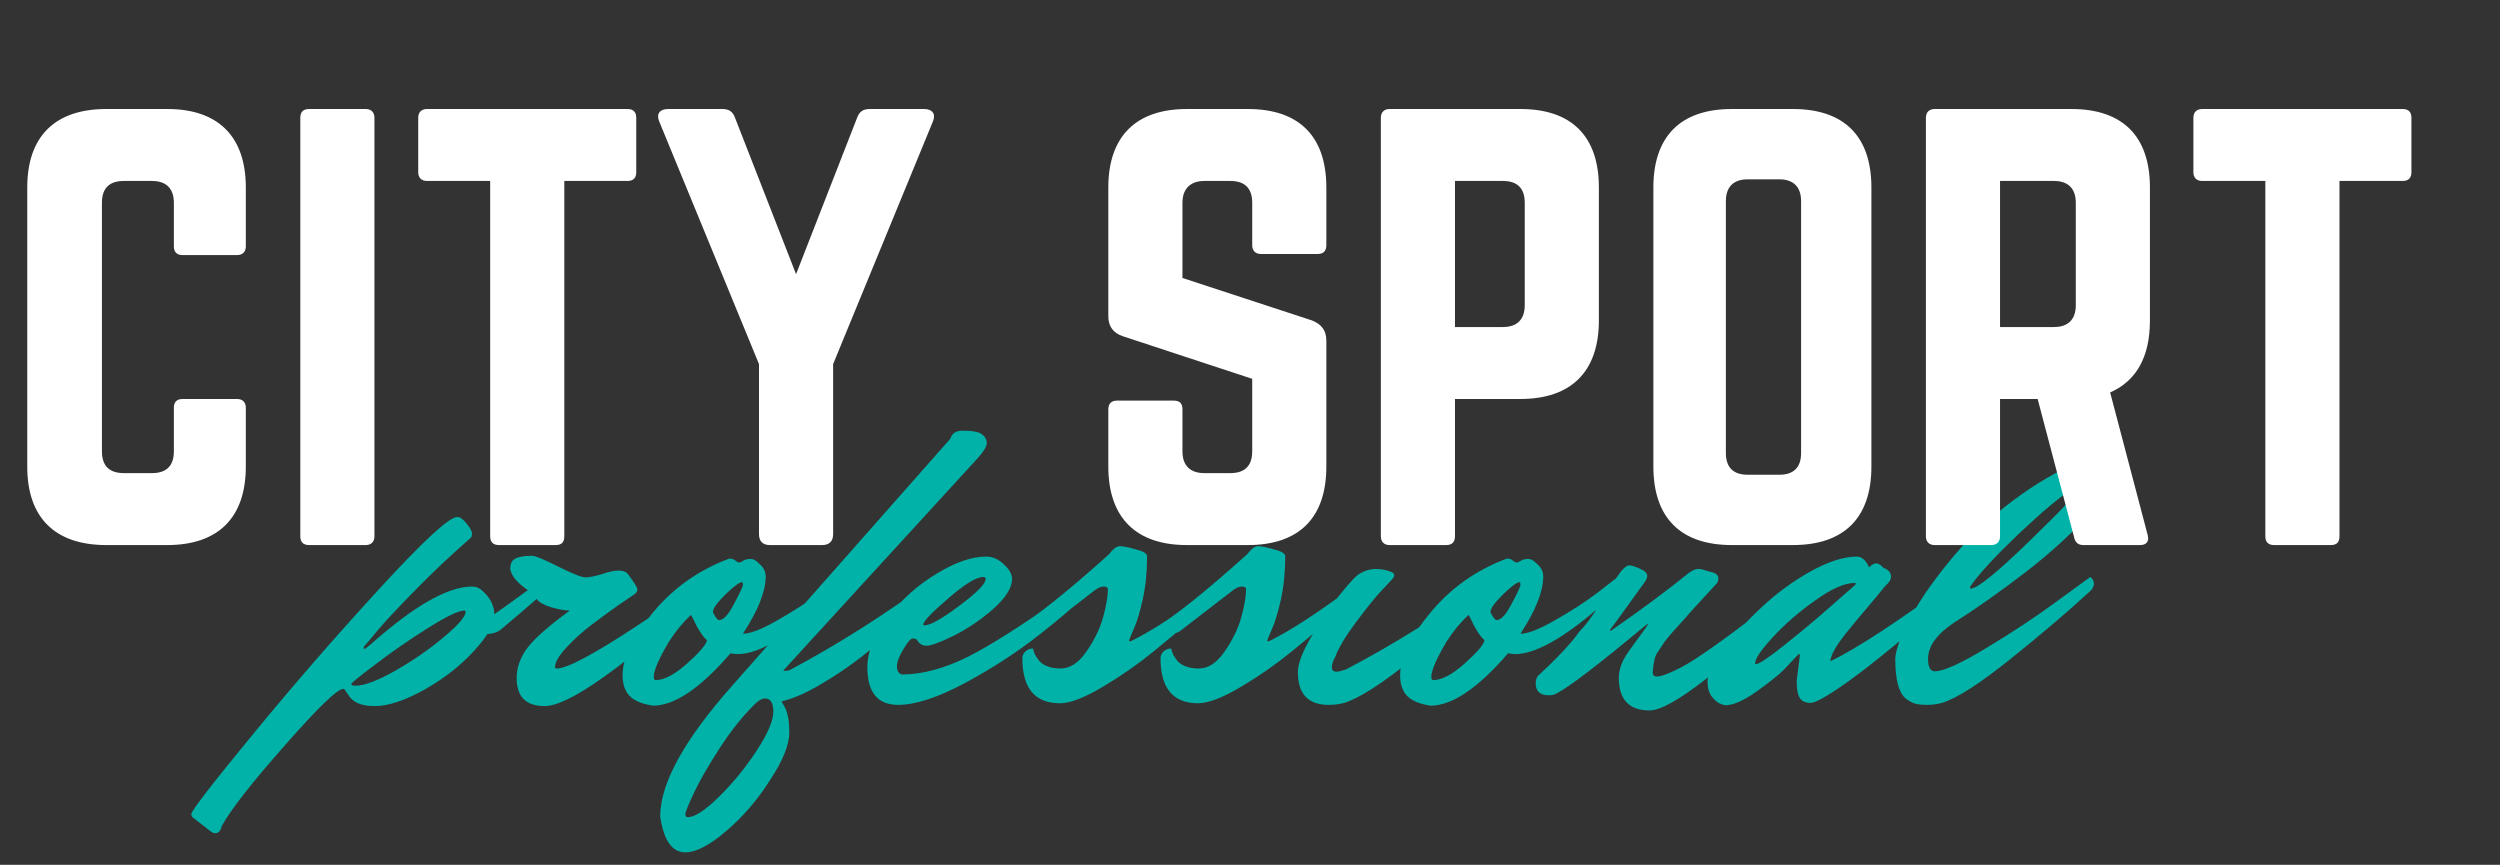<?xml version="1.0" encoding="UTF-8"?> <svg xmlns="http://www.w3.org/2000/svg" width="344" height="119" viewBox="0 0 344 119" fill="none"><rect x="0" y="0" width="344" height="119" fill="#333333" stroke="none"/> <path d="M48.94 94.35C50.15 94.35 51.983 93.653 54.44 92.26C56.933 90.83 59.152 89.29 61.095 87.64C63.075 85.99 64.065 84.835 64.065 84.175C64.065 84.065 64.01 84.01 63.9 84.01C63.093 84.01 61.388 84.835 58.785 86.485C56.218 88.098 53.835 89.748 51.635 91.435C49.435 93.085 48.335 93.983 48.335 94.13C48.335 94.277 48.537 94.35 48.94 94.35ZM62.91 71.14C63.313 71.14 63.753 71.452 64.23 72.075C64.707 72.662 64.945 73.102 64.945 73.395C64.945 73.688 64.89 73.89 64.78 74C62.25 76.2 59.793 78.51 57.41 80.93C55.027 83.35 53.267 85.22 52.13 86.54L50.48 88.52C50.187 88.813 50.04 89.015 50.04 89.125C50.04 89.235 50.077 89.29 50.15 89.29C50.223 89.29 50.315 89.235 50.425 89.125L50.92 88.74C56.933 83.387 61.608 80.71 64.945 80.71C65.385 80.71 65.788 80.838 66.155 81.095C67.402 82.122 68.025 83.295 68.025 84.615C68.025 85.898 67.09 87.548 65.22 89.565C63.387 91.582 61.113 93.36 58.4 94.9C55.687 96.403 53.413 97.155 51.58 97.155C49.783 97.155 48.592 96.678 48.005 95.725L47.4 94.845C47.363 94.808 47.308 94.79 47.235 94.79C46.428 94.79 43.77 97.357 39.26 102.49C34.713 107.623 31.798 111.345 30.515 113.655C30.368 114.315 30.075 114.645 29.635 114.645C29.415 114.645 29.213 114.572 29.03 114.425L26.555 112.5C26.408 112.427 26.335 112.262 26.335 112.005C26.335 111.565 29.122 107.953 34.695 101.17C40.232 94.423 46.043 87.732 52.13 81.095C58.217 74.458 61.81 71.14 62.91 71.14ZM66.305 85.715C68.321 84.322 70.43 82.818 72.629 81.205C71.456 80.398 70.704 79.61 70.374 78.84C70.264 78.583 70.21 78.4 70.21 78.29C70.21 77.557 70.448 77.08 70.924 76.86C71.401 76.603 72.171 76.475 73.234 76.475C73.638 76.475 74.829 76.97 76.809 77.96C78.79 78.95 80.036 79.445 80.549 79.445C81.1 79.445 81.851 79.298 82.805 79.005C83.758 78.675 84.51 78.51 85.059 78.51C85.646 78.51 86.068 78.638 86.325 78.895C87.241 80.105 87.7 80.838 87.7 81.095C87.7 81.352 87.571 81.572 87.314 81.755C87.094 81.902 86.343 82.415 85.059 83.295C83.813 84.175 82.585 85.073 81.374 85.99C80.165 86.907 79.028 87.933 77.965 89.07C76.901 90.207 76.37 91.123 76.37 91.82C76.37 91.93 76.461 91.985 76.644 91.985C78.624 91.985 85.298 87.97 96.665 79.94C96.921 79.94 97.049 80.178 97.049 80.655C97.049 81.095 95.601 82.672 92.704 85.385C89.808 88.062 86.526 90.702 82.859 93.305C79.23 95.872 76.59 97.155 74.939 97.155C72.373 97.155 71.09 95.872 71.09 93.305C71.09 91.912 71.548 90.573 72.465 89.29C73.418 87.97 75.398 86.21 78.404 84.01C77.781 84.01 76.938 83.863 75.874 83.57C74.811 83.24 74.133 82.855 73.84 82.415C72.886 83.258 71.236 84.67 68.889 86.65C68.34 87.053 67.624 87.255 66.745 87.255C65.865 87.255 65.424 87.127 65.424 86.87C65.424 86.577 65.718 86.192 66.305 85.715ZM90.232 93.58C91.405 93.58 92.853 92.81 94.577 91.27C96.3 89.73 97.198 88.667 97.272 88.08C96.832 87.713 96.355 87.053 95.842 86.1C95.365 85.11 95.108 84.615 95.072 84.615C93.935 85.678 92.927 86.907 92.047 88.3C90.653 90.647 89.957 92.26 89.957 93.14C89.957 93.433 90.048 93.58 90.232 93.58ZM102.112 80.105C101.745 80.105 100.975 80.673 99.802 81.81C98.665 82.947 98.097 83.735 98.097 84.175C98.097 84.285 98.207 84.505 98.427 84.835C98.647 85.165 98.812 85.33 98.922 85.33C99.545 85.33 100.242 84.578 101.012 83.075C101.818 81.572 102.222 80.71 102.222 80.49C102.222 80.233 102.185 80.105 102.112 80.105ZM102.222 87.2C103.248 87.2 104.843 86.577 107.007 85.33C109.207 84.083 111.132 82.837 112.782 81.59L115.257 79.665C115.587 79.922 115.752 80.233 115.752 80.6C115.752 80.967 115.587 81.297 115.257 81.59C109.207 87.2 104.623 90.005 101.507 90.005C101.287 90.005 100.957 89.968 100.517 89.895C96.373 94.698 92.817 97.1 89.847 97.1C87.867 96.807 86.62 96.11 86.107 95.01C85.813 94.46 85.667 93.763 85.667 92.92C85.667 90.5 87.06 87.622 89.847 84.285C92.633 80.912 96.135 78.437 100.352 76.86C100.718 76.86 100.993 76.952 101.177 77.135C101.36 77.282 101.525 77.373 101.672 77.41C101.818 77.41 102.002 77.337 102.222 77.19C102.478 77.007 102.808 76.915 103.212 76.915C103.615 76.878 104.037 77.098 104.477 77.575C105.063 78.052 105.357 78.638 105.357 79.335C105.357 81.388 104.312 84.01 102.222 87.2ZM107.564 96.495C107.564 96.568 107.655 96.752 107.839 97.045C108.352 97.852 108.609 99.098 108.609 100.785C108.609 102.472 107.729 104.653 105.969 107.33C104.245 110.043 102.247 112.372 99.974 114.315C97.664 116.295 95.775 117.285 94.309 117.285C92.475 117.285 91.32 115.635 90.844 112.335C90.844 107.788 94.162 101.775 100.799 94.295L130.774 60.36C130.994 59.627 131.544 59.26 132.424 59.26C133.78 59.26 134.679 59.425 135.119 59.755C135.559 60.085 135.779 60.488 135.779 60.965C135.779 61.405 135.394 62.065 134.624 62.945L107.784 92.26C107.82 92.297 107.93 92.315 108.114 92.315C108.334 92.315 108.554 92.26 108.774 92.15C115.557 88.52 122.23 84.267 128.794 79.39C129.124 79.647 129.289 79.958 129.289 80.325C129.289 80.692 129.105 81.04 128.739 81.37C128.409 81.7 127.932 82.177 127.309 82.8C126.685 83.387 125.475 84.487 123.679 86.1C121.882 87.677 120.14 89.125 118.454 90.445C116.804 91.728 114.952 92.975 112.899 94.185C110.845 95.395 109.067 96.165 107.564 96.495ZM94.639 112.445C95.592 112.445 97.022 111.51 98.929 109.64C100.835 107.77 102.559 105.662 104.099 103.315C105.639 100.968 106.409 99.172 106.409 97.925C106.409 96.715 106.024 96.11 105.254 96.11C104.924 96.11 104.539 96.293 104.099 96.66C102.339 98.347 100.652 100.437 99.039 102.93C97.425 105.423 96.234 107.495 95.464 109.145C94.694 110.795 94.309 111.748 94.309 112.005C94.309 112.298 94.419 112.445 94.639 112.445ZM135.299 79.39C134.346 79.39 132.732 80.38 130.459 82.36C128.186 84.303 127.049 85.495 127.049 85.935C127.049 86.008 127.104 86.045 127.214 86.045C128.021 86.045 129.616 85.147 131.999 83.35C134.419 81.553 135.629 80.325 135.629 79.665C135.629 79.482 135.519 79.39 135.299 79.39ZM123.584 96.99C120.761 96.99 119.349 95.267 119.349 91.82C119.349 89.657 120.284 87.365 122.154 84.945C124.061 82.488 126.297 80.49 128.864 78.95C131.431 77.373 133.704 76.585 135.684 76.585C136.564 76.585 137.371 76.933 138.104 77.63C138.874 78.327 139.259 79.005 139.259 79.665C139.259 80.875 138.397 82.25 136.674 83.79C134.951 85.293 133.136 86.522 131.229 87.475C129.359 88.392 128.112 88.85 127.489 88.85C126.902 88.85 126.462 88.575 126.169 88.025C126.022 87.915 125.821 87.86 125.564 87.86C125.307 87.86 124.886 88.355 124.299 89.345C123.712 90.298 123.419 91.087 123.419 91.71C123.419 92.297 123.639 92.663 124.079 92.81C126.866 92.81 129.891 92.003 133.154 90.39C136.417 88.74 140.927 85.862 146.684 81.755C147.087 81.462 147.692 81.022 148.499 80.435C149.342 79.848 149.837 79.5 149.984 79.39C150.314 79.647 150.479 79.958 150.479 80.325C150.479 80.692 150.314 81.022 149.984 81.315C148.151 83.148 145.767 85.202 142.834 87.475C139.937 89.748 136.601 91.912 132.824 93.965C129.047 95.982 125.967 96.99 123.584 96.99ZM145.955 91.985C147.238 91.985 148.412 91.215 149.475 89.675C150.575 88.098 151.345 86.522 151.785 84.945C152.225 83.332 152.445 82.048 152.445 81.095C152.445 80.838 152.243 80.71 151.84 80.71C151.473 80.71 151.033 80.912 150.52 81.315L143.315 86.87C142.802 87.163 142.215 87.31 141.555 87.31C140.895 87.31 140.565 87.072 140.565 86.595C140.565 86.265 140.602 86.045 140.675 85.935C140.785 85.825 141.06 85.642 141.5 85.385C144.213 83.515 147.917 80.472 152.61 76.255C153.16 75.522 153.655 75.155 154.095 75.155C154.535 75.155 155.268 75.302 156.295 75.595C157.322 75.852 157.835 76.163 157.835 76.53C157.835 78.73 157.633 80.728 157.23 82.525C156.827 84.322 156.405 85.697 155.965 86.65C155.562 87.567 155.36 88.062 155.36 88.135C155.36 88.208 155.397 88.245 155.47 88.245C155.543 88.245 155.69 88.19 155.91 88.08C158.66 86.687 162.162 84.413 166.415 81.26L167.735 80.27C168.065 80.527 168.23 80.838 168.23 81.205C168.23 81.572 168.065 81.902 167.735 82.195C167.662 82.195 166.708 82.965 164.875 84.505C163.078 86.045 161.062 87.732 158.825 89.565C156.625 91.362 154.26 93.012 151.73 94.515C149.2 96.018 147.238 96.77 145.845 96.77C142.398 96.77 140.675 94.698 140.675 90.555C140.675 90.225 140.803 89.932 141.06 89.675C141.353 89.382 141.72 89.235 142.16 89.235C142.16 89.418 142.252 89.712 142.435 90.115C142.655 90.482 142.875 90.793 143.095 91.05C143.755 91.673 144.708 91.985 145.955 91.985ZM164.969 91.985C166.252 91.985 167.425 91.215 168.489 89.675C169.589 88.098 170.359 86.522 170.799 84.945C171.239 83.332 171.459 82.048 171.459 81.095C171.459 80.838 171.257 80.71 170.854 80.71C170.487 80.71 170.047 80.912 169.534 81.315L162.329 86.87C161.815 87.163 161.229 87.31 160.569 87.31C159.909 87.31 159.579 87.072 159.579 86.595C159.579 86.265 159.615 86.045 159.689 85.935C159.799 85.825 160.074 85.642 160.514 85.385C163.227 83.515 166.93 80.472 171.624 76.255C172.174 75.522 172.669 75.155 173.109 75.155C173.549 75.155 174.282 75.302 175.309 75.595C176.335 75.852 176.849 76.163 176.849 76.53C176.849 78.73 176.647 80.728 176.244 82.525C175.84 84.322 175.419 85.697 174.979 86.65C174.575 87.567 174.374 88.062 174.374 88.135C174.374 88.208 174.41 88.245 174.484 88.245C174.557 88.245 174.704 88.19 174.924 88.08C177.674 86.687 181.175 84.413 185.429 81.26L186.749 80.27C187.079 80.527 187.244 80.838 187.244 81.205C187.244 81.572 187.079 81.902 186.749 82.195C186.675 82.195 185.722 82.965 183.889 84.505C182.092 86.045 180.075 87.732 177.839 89.565C175.639 91.362 173.274 93.012 170.744 94.515C168.214 96.018 166.252 96.77 164.859 96.77C161.412 96.77 159.689 94.698 159.689 90.555C159.689 90.225 159.817 89.932 160.074 89.675C160.367 89.382 160.734 89.235 161.174 89.235C161.174 89.418 161.265 89.712 161.449 90.115C161.669 90.482 161.889 90.793 162.109 91.05C162.769 91.673 163.722 91.985 164.969 91.985ZM196.905 68.775C197.271 68.775 197.51 68.848 197.62 68.995C198.133 69.618 198.39 70.132 198.39 70.535C198.39 70.902 198.28 71.232 198.06 71.525C197.84 71.782 197.565 72.093 197.235 72.46C196.941 72.79 196.318 73.267 195.365 73.89C194.448 74.477 193.55 74.77 192.67 74.77C192.01 74.66 191.68 74.257 191.68 73.56C191.68 72.46 192.34 71.397 193.66 70.37C194.98 69.307 196.061 68.775 196.905 68.775ZM183.705 90.445C183.411 90.958 183.265 91.417 183.265 91.82C183.265 92.223 183.485 92.425 183.925 92.425C184.181 92.425 184.621 92.315 185.245 92.095C192.101 88.502 198.811 84.267 205.375 79.39C205.705 79.647 205.87 79.958 205.87 80.325C205.87 80.692 205.686 81.04 205.32 81.37C204.953 81.7 204.421 82.177 203.725 82.8C203.065 83.423 201.781 84.542 199.875 86.155C197.968 87.768 196.19 89.235 194.54 90.555C190.213 94.038 187.023 96.092 184.97 96.715C184.31 96.898 183.595 96.99 182.825 96.99C180.001 96.99 178.59 95.487 178.59 92.48C178.59 91.307 179.231 89.638 180.515 87.475C181.798 85.275 183.118 83.35 184.475 81.7C185.831 80.013 186.73 79.078 187.17 78.895C187.83 78.492 188.545 78.29 189.315 78.29C190.085 78.29 190.818 78.437 191.515 78.73C191.735 78.84 191.845 78.987 191.845 79.17C191.845 79.353 191.661 79.628 191.295 79.995C190.965 80.362 190.433 80.93 189.7 81.7C189.003 82.47 187.94 83.808 186.51 85.715C185.116 87.585 184.181 89.162 183.705 90.445ZM197.224 93.58C198.397 93.58 199.846 92.81 201.569 91.27C203.292 89.73 204.191 88.667 204.264 88.08C203.824 87.713 203.347 87.053 202.834 86.1C202.357 85.11 202.101 84.615 202.064 84.615C200.927 85.678 199.919 86.907 199.039 88.3C197.646 90.647 196.949 92.26 196.949 93.14C196.949 93.433 197.041 93.58 197.224 93.58ZM209.104 80.105C208.737 80.105 207.967 80.673 206.794 81.81C205.657 82.947 205.089 83.735 205.089 84.175C205.089 84.285 205.199 84.505 205.419 84.835C205.639 85.165 205.804 85.33 205.914 85.33C206.537 85.33 207.234 84.578 208.004 83.075C208.811 81.572 209.214 80.71 209.214 80.49C209.214 80.233 209.177 80.105 209.104 80.105ZM209.214 87.2C210.241 87.2 211.836 86.577 213.999 85.33C216.199 84.083 218.124 82.837 219.774 81.59L222.249 79.665C222.579 79.922 222.744 80.233 222.744 80.6C222.744 80.967 222.579 81.297 222.249 81.59C216.199 87.2 211.616 90.005 208.499 90.005C208.279 90.005 207.949 89.968 207.509 89.895C203.366 94.698 199.809 97.1 196.839 97.1C194.859 96.807 193.612 96.11 193.099 95.01C192.806 94.46 192.659 93.763 192.659 92.92C192.659 90.5 194.052 87.622 196.839 84.285C199.626 80.912 203.127 78.437 207.344 76.86C207.711 76.86 207.986 76.952 208.169 77.135C208.352 77.282 208.517 77.373 208.664 77.41C208.811 77.41 208.994 77.337 209.214 77.19C209.471 77.007 209.801 76.915 210.204 76.915C210.607 76.878 211.029 77.098 211.469 77.575C212.056 78.052 212.349 78.638 212.349 79.335C212.349 81.388 211.304 84.01 209.214 87.2ZM224.181 77.795C224.474 77.795 224.951 77.942 225.611 78.235C226.307 78.528 226.656 78.858 226.656 79.225C226.656 79.482 226.564 79.738 226.381 79.995L222.256 85.715C221.779 86.302 221.541 86.632 221.541 86.705C221.541 86.778 221.559 86.815 221.596 86.815L221.871 86.65C226.124 83.68 229.626 81.077 232.376 78.84C232.889 78.473 233.311 78.29 233.641 78.29C234.007 78.29 234.246 78.327 234.356 78.4L235.896 78.84C236.262 79.023 236.446 79.262 236.446 79.555C236.446 79.848 236.372 80.087 236.226 80.27C235.529 81.04 234.722 81.92 233.806 82.91C232.926 83.863 232.266 84.597 231.826 85.11C231.386 85.587 230.891 86.137 230.341 86.76C229.791 87.383 229.387 87.86 229.131 88.19C228.911 88.52 228.654 88.905 228.361 89.345C228.067 89.748 227.866 90.097 227.756 90.39C227.536 91.233 227.426 91.967 227.426 92.59C227.426 92.92 227.627 93.085 228.031 93.085C228.471 93.085 229.241 92.828 230.341 92.315C231.477 91.802 232.816 91.013 234.356 89.95C235.932 88.887 238.004 87.383 240.571 85.44C243.174 83.46 245.447 81.792 247.391 80.435C247.721 80.692 247.886 81.003 247.886 81.37C247.886 81.737 247.721 82.067 247.391 82.36C246.217 83.497 244.732 84.927 242.936 86.65C241.139 88.337 238.389 90.61 234.686 93.47C231.019 96.33 228.452 97.76 226.986 97.76C224.162 97.76 222.751 96.257 222.751 93.25C222.751 92.113 223.191 90.922 224.071 89.675L226.436 86.43C226.656 86.1 226.766 85.917 226.766 85.88C226.766 85.807 226.656 85.862 226.436 86.045C220.056 91.362 215.986 94.478 214.226 95.395C213.932 95.578 213.566 95.67 213.126 95.67C211.916 95.67 211.311 95.12 211.311 94.02C211.311 93.653 211.402 93.323 211.586 93.03C214.299 90.537 216.206 88.502 217.306 86.925C218.186 86.045 219.102 84.817 220.056 83.24C221.046 81.663 221.871 80.362 222.531 79.335C223.227 78.308 223.777 77.795 224.181 77.795ZM247.224 93.69L247.664 90.17C247.664 90.06 247.627 90.005 247.554 90.005C247.517 90.005 247.425 90.078 247.279 90.225C246.802 90.738 246.197 91.38 245.464 92.15C244.73 92.883 243.465 93.892 241.669 95.175C239.909 96.422 238.479 97.045 237.379 97.045C237.195 97.008 236.975 96.935 236.719 96.825C236.425 96.752 236.059 96.458 235.619 95.945C235.179 95.432 234.959 94.698 234.959 93.745C234.959 92.792 235.692 91.343 237.159 89.4C238.589 87.42 240.312 85.495 242.329 83.625C244.345 81.718 246.582 80.068 249.039 78.675C251.532 77.282 253.695 76.585 255.529 76.585C256.225 76.622 256.775 77.117 257.179 78.07C257.545 77.703 257.875 77.52 258.169 77.52C258.462 77.52 258.81 77.74 259.214 78.18C259.434 78.217 259.654 78.345 259.874 78.565C260.094 78.748 260.204 79.023 260.204 79.39C260.204 79.757 259.947 80.16 259.434 80.6C258.664 81.553 257.765 82.635 256.739 83.845C255.712 85.055 254.979 85.935 254.539 86.485C254.099 86.998 253.64 87.585 253.164 88.245C252.357 89.382 251.917 90.298 251.844 90.995C255.584 89.198 261.469 85.33 269.499 79.39C269.829 79.647 269.994 79.958 269.994 80.325C269.994 80.692 269.847 81.003 269.554 81.26C269.26 81.517 268.894 81.828 268.454 82.195C268.05 82.562 267.225 83.277 265.979 84.34C264.732 85.403 263.522 86.43 262.349 87.42C261.212 88.373 259.892 89.455 258.389 90.665C256.922 91.838 255.602 92.847 254.429 93.69C251.605 95.707 249.845 96.715 249.149 96.715C248.452 96.715 247.957 96.495 247.664 96.055C247.37 95.615 247.224 94.827 247.224 93.69ZM241.614 91.38C242.054 91.38 243.392 90.482 245.629 88.685C247.902 86.888 250.047 85.092 252.064 83.295L255.144 80.6C255.29 80.453 255.364 80.362 255.364 80.325C255.364 80.252 255.309 80.215 255.199 80.215C253.805 80.215 251.99 81.022 249.754 82.635C247.517 84.212 245.574 85.898 243.924 87.695C242.31 89.455 241.504 90.647 241.504 91.27C241.504 91.343 241.54 91.38 241.614 91.38ZM266.234 92.37C267.444 92.37 269.828 91.288 273.384 89.125C276.978 86.962 280.241 84.798 283.174 82.635L287.629 79.39C287.959 79.647 288.124 79.958 288.124 80.325C288.124 80.692 287.941 81.04 287.574 81.37C287.208 81.7 286.676 82.177 285.979 82.8C285.319 83.423 284.036 84.542 282.129 86.155C280.223 87.768 278.444 89.235 276.794 90.555C272.468 94.038 269.278 96.092 267.224 96.715C266.564 96.898 265.886 96.99 265.189 96.99C264.493 96.99 263.943 96.935 263.539 96.825C263.136 96.715 262.696 96.477 262.219 96.11C261.266 95.303 260.789 93.507 260.789 90.72C260.789 89.95 261.119 88.777 261.779 87.2C262.439 85.623 263.521 83.717 265.024 81.48C266.564 79.243 268.343 77.007 270.359 74.77C272.413 72.533 274.998 70.297 278.114 68.06C281.268 65.823 284.623 64.008 288.179 62.615C288.729 62.432 289.224 62.34 289.664 62.34C290.104 62.34 290.508 62.542 290.874 62.945C291.241 63.312 291.498 63.697 291.644 64.1L291.919 64.65C291.919 65.493 290.618 67.345 288.014 70.205C285.338 73.175 282.239 76.017 278.719 78.73C275.236 81.407 271.991 83.698 268.984 85.605C266.528 87.218 265.299 88.905 265.299 90.665C265.299 91.802 265.611 92.37 266.234 92.37ZM271.184 80.985C272.101 80.985 274.869 78.73 279.489 74.22C284.146 69.71 286.474 67.198 286.474 66.685L286.419 66.575L285.484 67.015C283.578 68.262 281.029 70.388 277.839 73.395C274.686 76.402 272.504 78.748 271.294 80.435C271.148 80.618 271.074 80.765 271.074 80.875C271.074 80.948 271.111 80.985 271.184 80.985Z" fill="#00B2A8"></path> <path d="M33.825 25.8C33.825 18.75 30 15 23.025 15H14.625C7.575 15 3.75 18.75 3.75 25.8V64.2C3.75 71.25 7.575 75 14.625 75H23.025C30 75 33.825 71.25 33.825 64.2V56.1C33.825 55.35 33.375 54.9 32.625 54.9H25.125C24.3 54.9 23.925 55.35 23.925 56.1V62.1C23.925 64.125 22.875 65.1 20.925 65.1H17.025C15.075 65.1 14.025 64.125 14.025 62.1V27.9C14.025 25.95 15 24.9 17.025 24.9H20.925C22.875 24.9 23.925 25.95 23.925 27.9V33.9C23.925 34.65 24.3 35.1 25.125 35.1H32.625C33.375 35.1 33.825 34.65 33.825 33.9V25.8ZM42.523 15C41.698 15 41.323 15.45 41.323 16.2V73.8C41.323 74.55 41.698 75 42.523 75H50.323C51.073 75 51.523 74.55 51.523 73.8V16.2C51.523 15.45 51.073 15 50.323 15H42.523ZM58.748 15C57.998 15 57.548 15.45 57.548 16.2V23.7C57.548 24.45 57.998 24.9 58.748 24.9H67.448V73.8C67.448 74.625 67.898 75 68.648 75H76.448C77.273 75 77.648 74.625 77.648 73.8V24.9H86.348C87.173 24.9 87.548 24.45 87.548 23.7V16.2C87.548 15.45 87.173 15 86.348 15H58.748ZM119.663 15C118.763 15 118.238 15.375 117.938 16.2L109.538 37.725L101.138 16.2C100.838 15.375 100.313 15 99.412 15H91.912C90.787 15 90.263 15.675 90.713 16.725L104.438 50.1V73.5C104.438 74.475 104.963 75 105.938 75H113.138C114.113 75 114.638 74.475 114.638 73.5V50.1L128.363 16.725C128.813 15.675 128.288 15 127.163 15H119.663ZM163.305 15C156.33 15 152.505 18.75 152.505 25.8V43.5C152.505 44.925 153.18 45.825 154.53 46.275L172.305 52.125V62.1C172.305 64.125 171.255 65.1 169.305 65.1H165.705C163.83 65.1 162.705 64.125 162.705 62.1V56.325C162.705 55.5 162.33 55.125 161.505 55.125H153.705C152.955 55.125 152.505 55.5 152.505 56.325V64.2C152.505 71.25 156.33 75 163.305 75H171.705C178.755 75 182.505 71.25 182.505 64.2V46.875C182.505 45.45 181.83 44.625 180.555 44.1L162.705 38.25V27.9C162.705 25.95 163.83 24.9 165.705 24.9H169.305C171.33 24.9 172.305 25.95 172.305 27.9V33.75C172.305 34.5 172.755 34.95 173.505 34.95H181.305C182.13 34.95 182.505 34.5 182.505 33.75V25.8C182.505 18.75 178.755 15 171.705 15H163.305ZM190.005 73.8C190.005 74.55 190.455 75 191.205 75H199.005C199.83 75 200.205 74.55 200.205 73.8V54.9H209.205C216.255 54.9 220.005 51.075 220.005 44.1V25.8C220.005 18.75 216.255 15 209.205 15H191.205C190.455 15 190.005 15.45 190.005 16.2V73.8ZM200.205 45V24.9H206.805C208.83 24.9 209.805 25.95 209.805 27.9V42C209.805 43.875 208.83 45 206.805 45H200.205ZM227.505 64.2C227.505 71.25 231.255 75 238.305 75H246.705C253.755 75 257.505 71.25 257.505 64.2V25.8C257.505 18.75 253.755 15 246.705 15H238.305C231.255 15 227.505 18.75 227.505 25.8V64.2ZM240.48 65.325C238.53 65.325 237.48 64.35 237.48 62.325V27.675C237.48 25.725 238.53 24.675 240.48 24.675H244.83C246.78 24.675 247.83 25.725 247.83 27.675V62.325C247.83 64.35 246.78 65.325 244.83 65.325H240.48ZM295.83 25.8C295.83 18.75 292.08 15 285.03 15H266.205C265.455 15 265.005 15.45 265.005 16.2V73.8C265.005 74.55 265.455 75 266.205 75H274.005C274.755 75 275.205 74.55 275.205 73.8V54.9H280.38L285.405 73.95C285.555 74.625 285.93 75 286.68 75H294.48C295.305 75 295.755 74.55 295.53 73.65L290.355 54C293.955 52.425 295.83 49.125 295.83 44.1V25.8ZM275.205 45V24.9H282.63C284.58 24.9 285.63 25.95 285.63 27.9V42C285.63 43.95 284.58 45 282.63 45H275.205ZM303.011 15C302.261 15 301.811 15.45 301.811 16.2V23.7C301.811 24.45 302.261 24.9 303.011 24.9H311.711V73.8C311.711 74.625 312.161 75 312.911 75H320.711C321.536 75 321.911 74.625 321.911 73.8V24.9H330.611C331.436 24.9 331.811 24.45 331.811 23.7V16.2C331.811 15.45 331.436 15 330.611 15H303.011Z" fill="white"></path> </svg> 